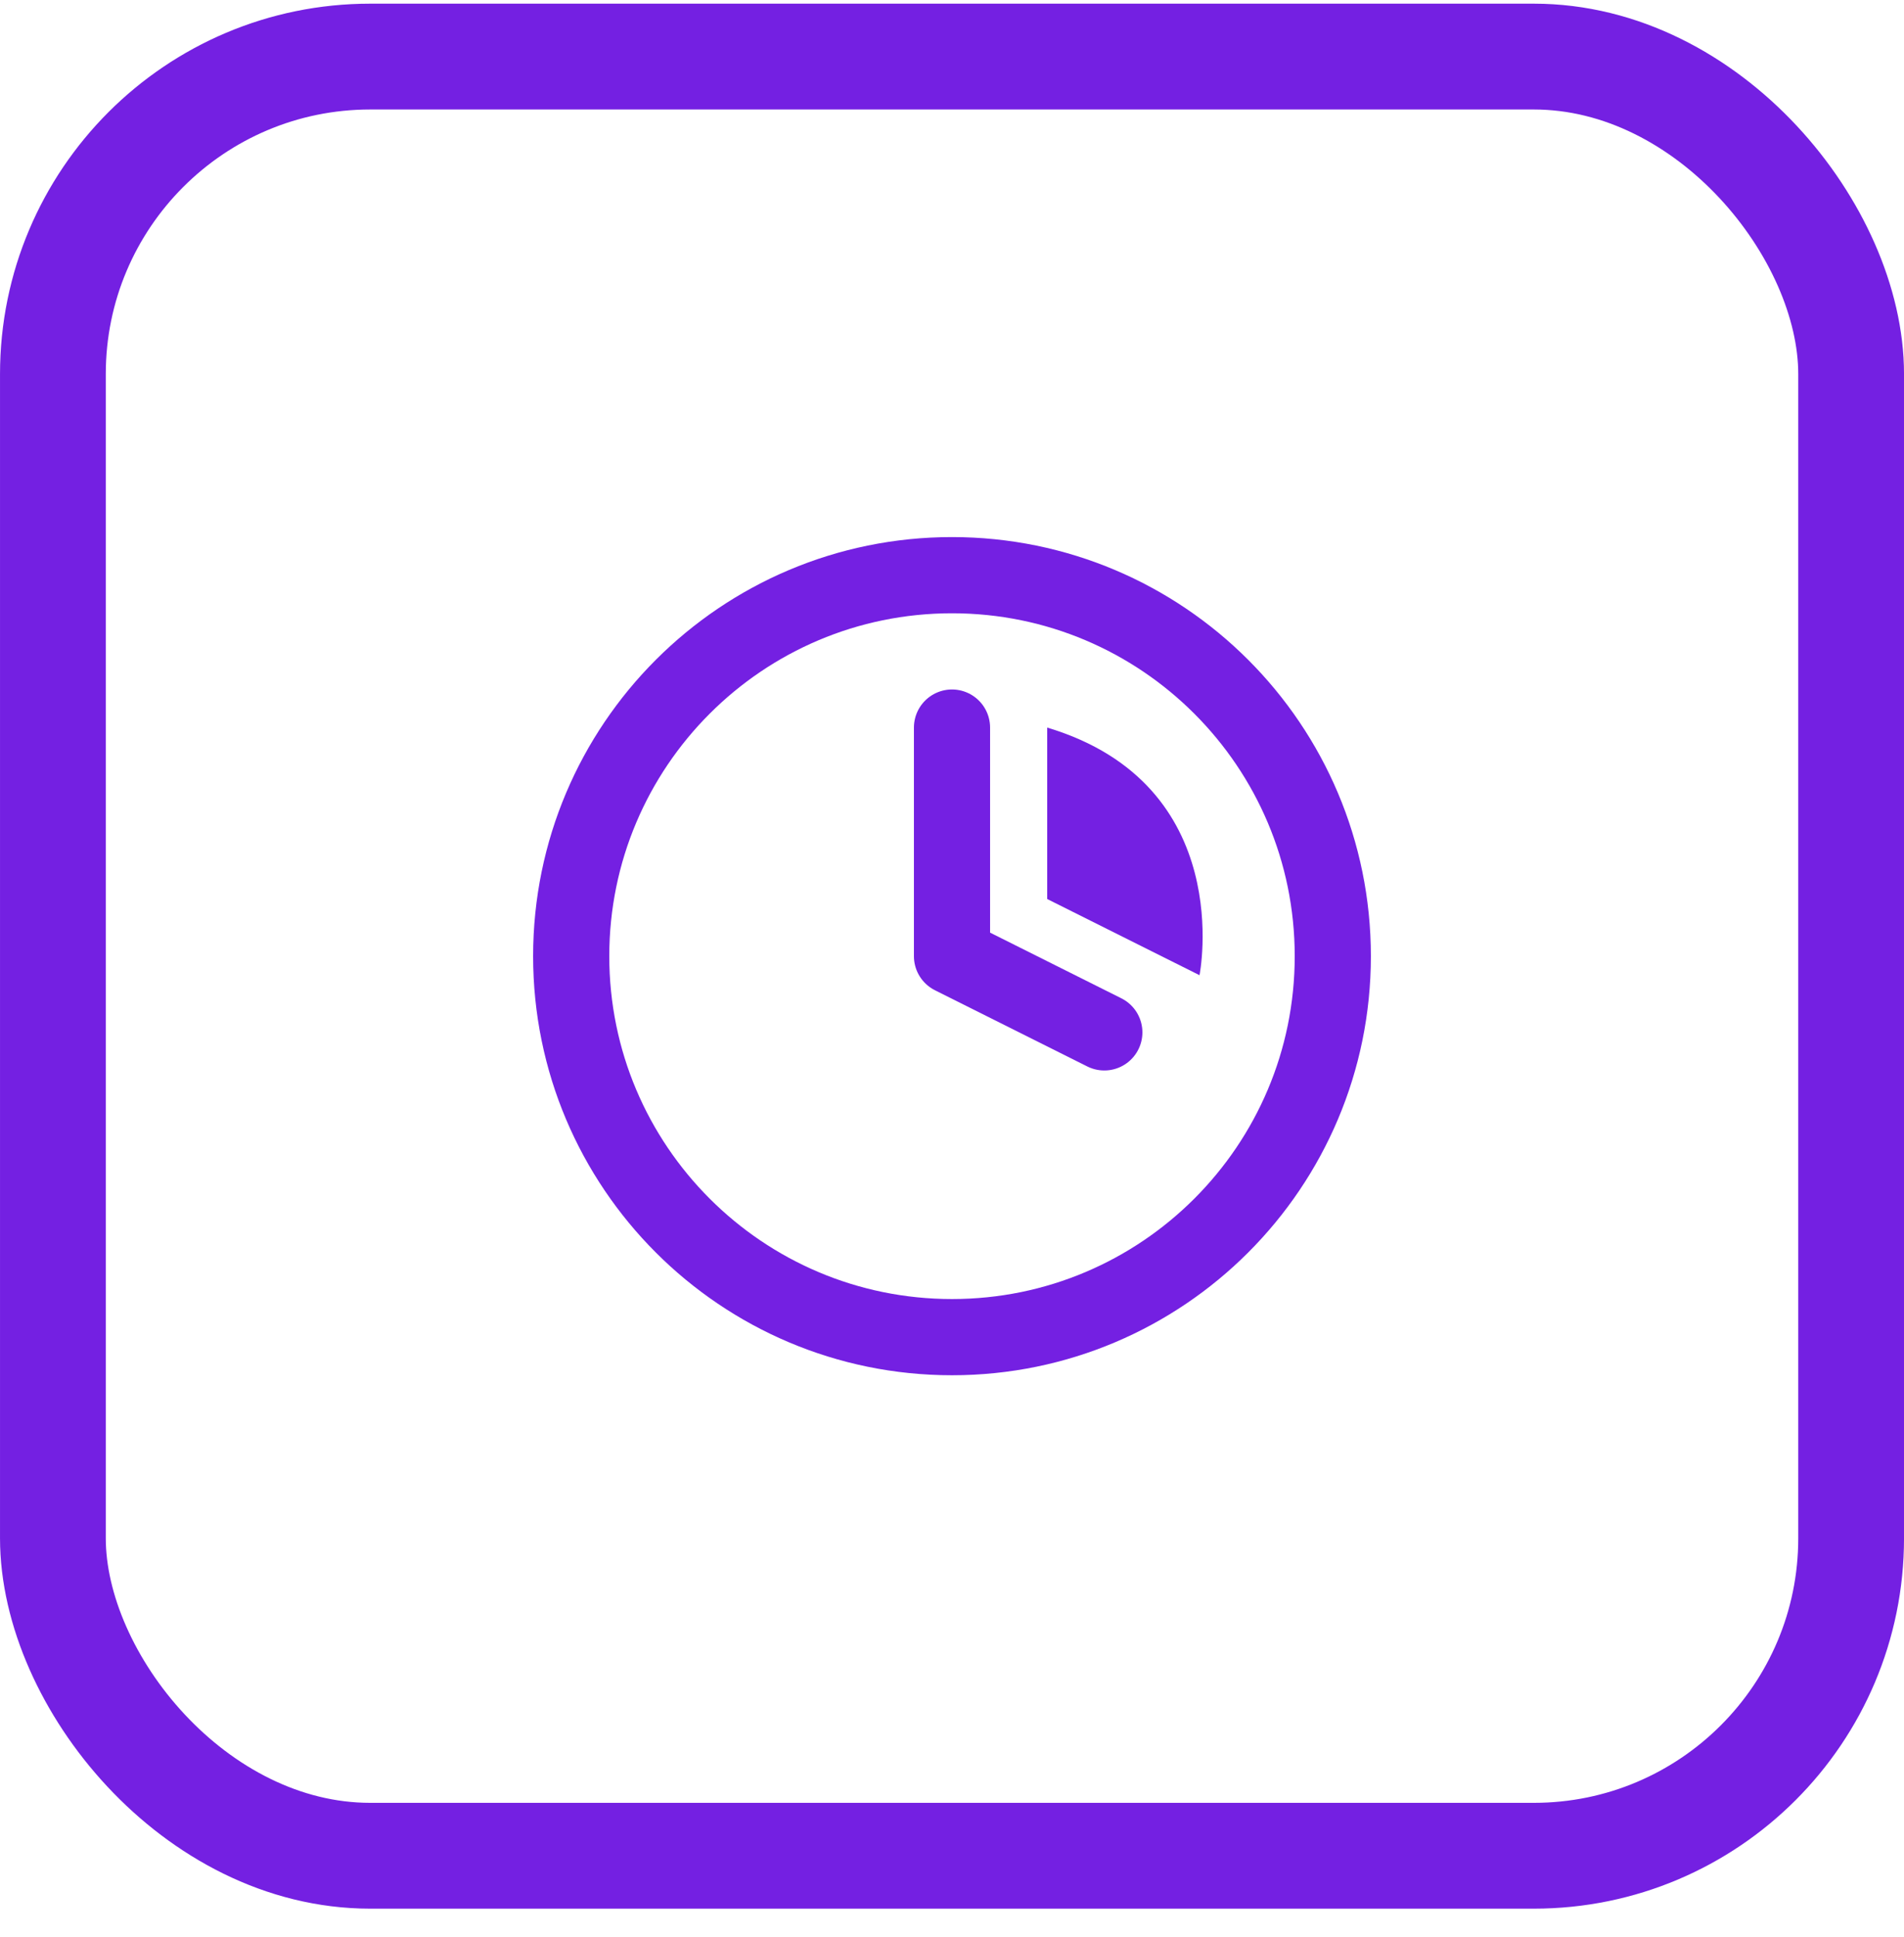 <svg width="60" height="61" viewBox="0 0 60 61" fill="none" xmlns="http://www.w3.org/2000/svg">
<rect x="1.667" y="1.782" width="56.667" height="56.667" rx="10" stroke="#7420E2" stroke-width="3.333"/>
<path d="M30 22.916V30.116L34.8 32.516M42 30.116C42 36.743 36.627 42.115 30 42.115C23.373 42.115 18 36.743 18 30.116C18 23.488 23.373 18.116 30 18.116C36.627 18.116 42 23.488 42 30.116Z" stroke="#7420E2" stroke-width="2.4" stroke-linecap="round" stroke-linejoin="round"/>
<path d="M33 28.316V22.916C39 24.715 37.8 30.715 37.8 30.715L33 28.316Z" fill="#7420E2"/>
</svg>

